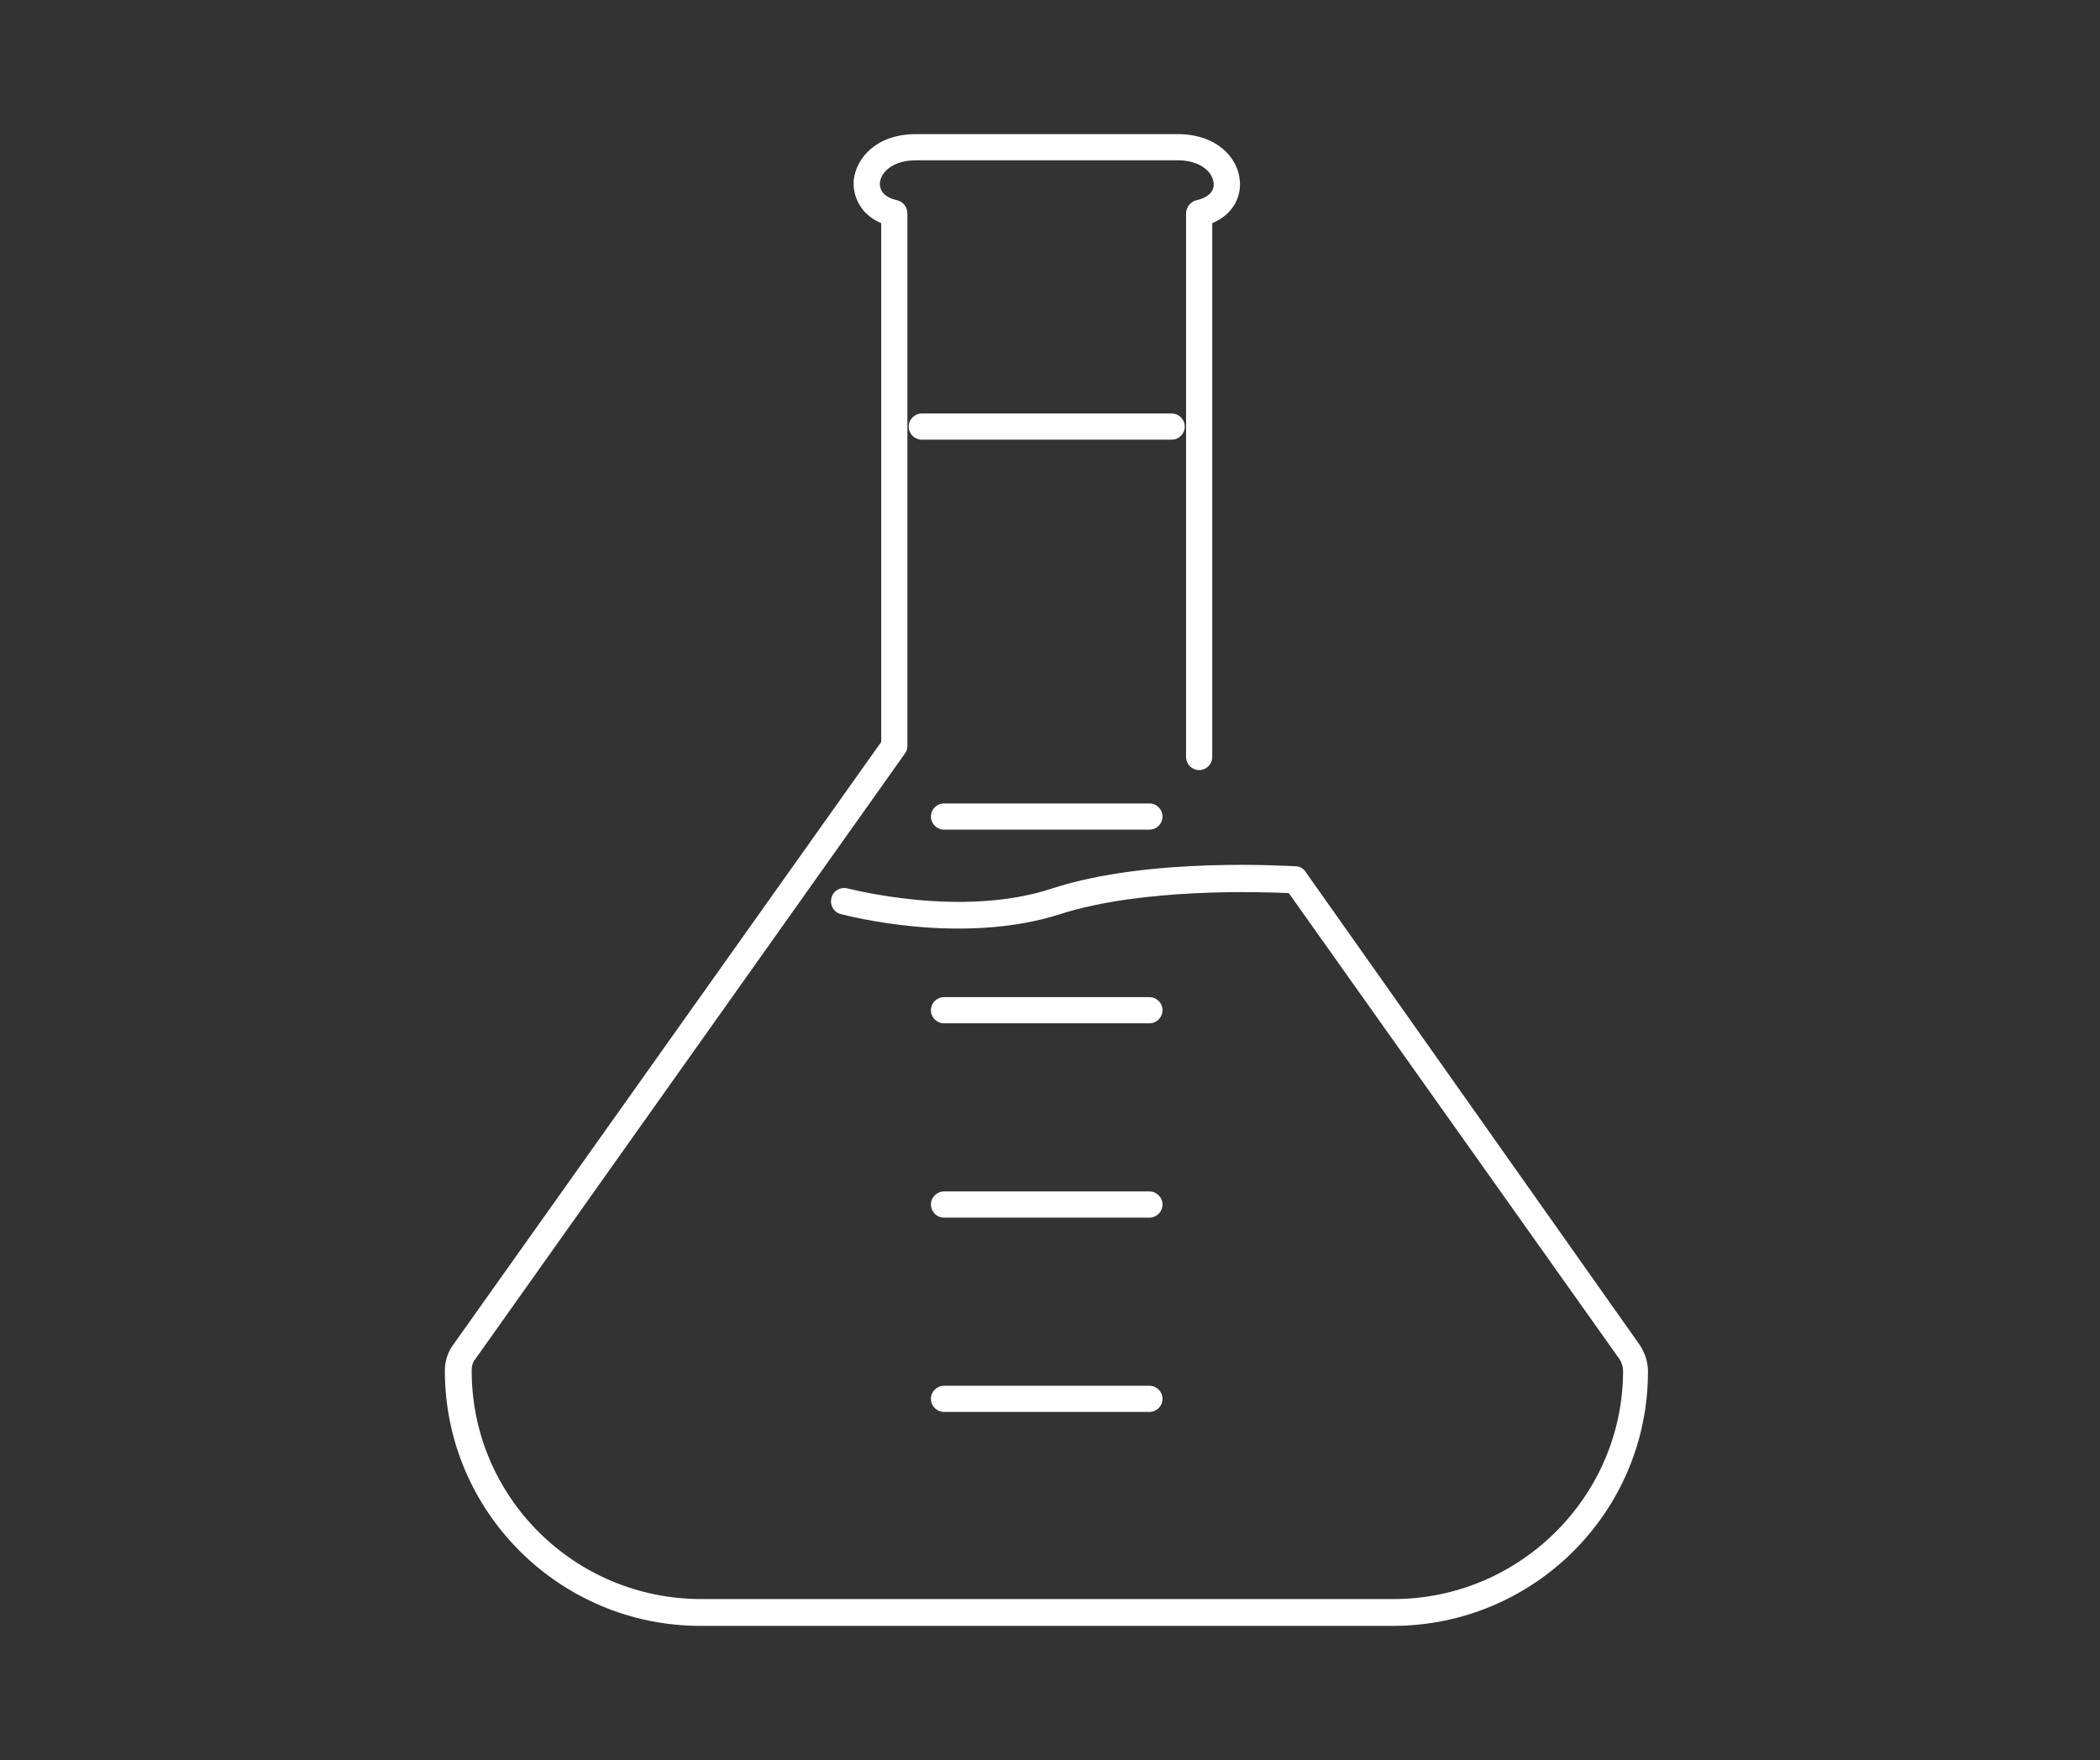 <?xml version="1.0" encoding="utf-8"?>
<!-- Generator: Adobe Illustrator 28.0.0, SVG Export Plug-In . SVG Version: 6.00 Build 0)  -->
<svg version="1.1" id="Ebene_1" xmlns="http://www.w3.org/2000/svg" xmlns:xlink="http://www.w3.org/1999/xlink" x="0px" y="0px"
	 viewBox="0 0 321 269" style="enable-background:new 0 0 321 269;" xml:space="preserve">
<rect x="0" y="0" width="321" height="269" fill="#333333" stroke="none"/>
<style type="text/css">
	.st0{fill:#FFFFFF;}
</style>
<g>
	<path class="st0" d="M212.9,248.5H107.1c-21.6,0-39.1-17.5-39.1-39c0-1.4,0.4-2.8,1.3-4l65.4-92.1V34.1c-3.2-1.3-4.4-4.2-4.2-6.6
		c0.4-3.4,3.5-7,9.5-7H180c6,0,9.2,3.6,9.5,7c0.3,2.5-1,5.3-4.2,6.6v81.6c0,1.1-0.9,2-2,2s-2-0.9-2-2V32.6c0-0.9,0.7-1.8,1.6-2
		c1.8-0.4,2.8-1.4,2.6-2.7c-0.2-1.7-2.1-3.4-5.5-3.4H140c-3.4,0-5.3,1.7-5.5,3.4c-0.1,1.3,0.8,2.3,2.6,2.7c0.9,0.2,1.6,1,1.6,2V114
		c0,0.4-0.1,0.8-0.4,1.2l-65.7,92.6c-0.4,0.5-0.5,1.1-0.5,1.7c0,19.3,15.7,34.9,35.1,34.9h105.8c19.3,0,35.1-15.7,35.1-34.9
		c0-0.6-0.2-1.2-0.5-1.7L197,136.5c-4.3-0.2-22.4-0.8-34.9,3.2c-15.2,4.9-32.8,0.2-33.6,0c-1.1-0.3-1.7-1.4-1.4-2.5
		c0.3-1.1,1.4-1.7,2.5-1.4c0.2,0,17.3,4.6,31.2,0c15-4.9,36.4-3.4,37.3-3.4c0.6,0,1.2,0.4,1.5,0.9l51,72.2c0.8,1.2,1.3,2.6,1.3,4
		C252,231,234.5,248.5,212.9,248.5z"/>
</g>
<path class="st0" d="M179.1,67.2h-38.2c-1.1,0-2-0.9-2-2s0.9-2,2-2h38.2c1.1,0,2,0.9,2,2S180.2,67.2,179.1,67.2z"/>
<path class="st0" d="M175.7,126.8h-31.4c-1.1,0-2-0.9-2-2s0.9-2,2-2h31.4c1.1,0,2,0.9,2,2S176.8,126.8,175.7,126.8z"/>
<path class="st0" d="M175.7,156.4h-31.4c-1.1,0-2-0.9-2-2s0.9-2,2-2h31.4c1.1,0,2,0.9,2,2S176.8,156.4,175.7,156.4z"/>
<path class="st0" d="M175.7,186.1h-31.4c-1.1,0-2-0.9-2-2s0.9-2,2-2h31.4c1.1,0,2,0.9,2,2S176.8,186.1,175.7,186.1z"/>
<path class="st0" d="M175.7,215.8h-31.4c-1.1,0-2-0.9-2-2s0.9-2,2-2h31.4c1.1,0,2,0.9,2,2S176.8,215.8,175.7,215.8z"/>
</svg>
